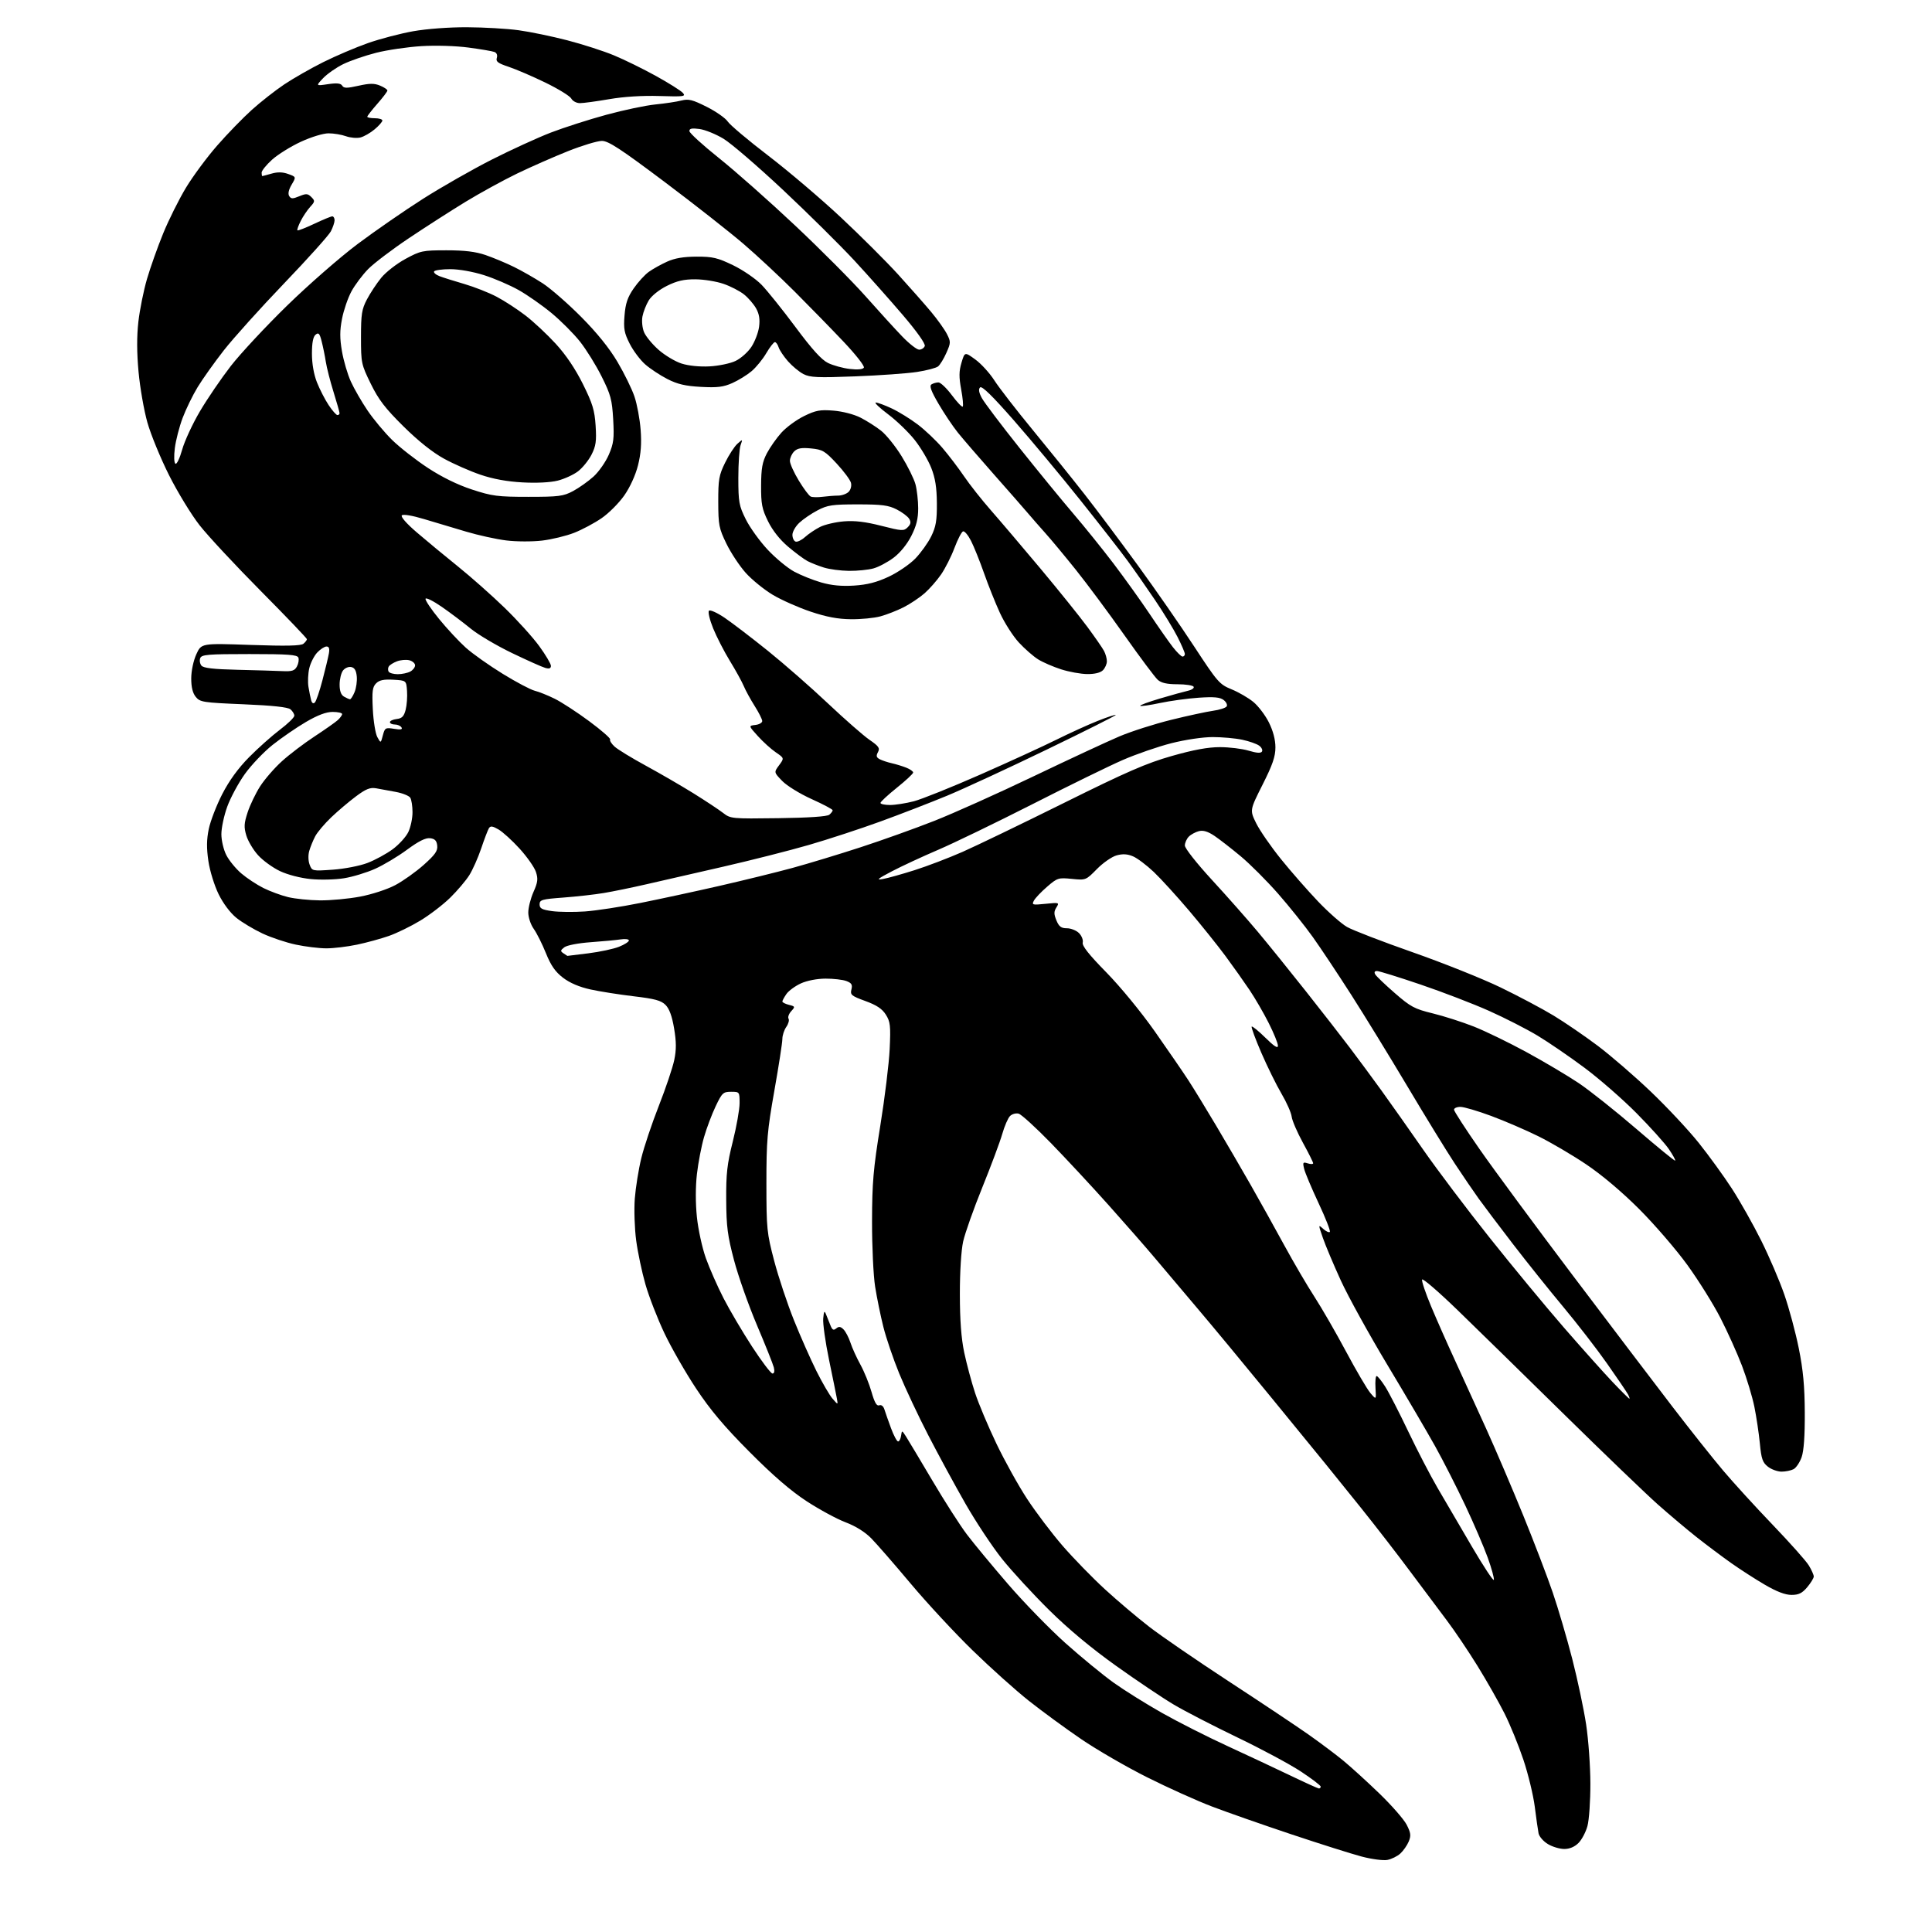 <?xml version="1.0" encoding="UTF-8" standalone="no"?>
<svg 
  version="1.1" 
  xmlns="http://www.w3.org/2000/svg" 
  xmlns:xlink="http://www.w3.org/1999/xlink" 
  xmlns:svg="http://www.w3.org/2000/svg"
  xmlns:rdf="http://www.w3.org/1999/02/22-rdf-syntax-ns#"
  xmlns:cc="http://creativecommons.org/ns#"
  xmlns:dc="http://purl.org/dc/elements/1.1/"
  viewBox="0 0 768 768"
  width="768"
  height="768"
>
<style>svg {background-color: white; }</style>"
<path stroke="none" fill="black" fill-rule="evenodd" d="M551.50,739.35C549.85,739.66 545.27,739.06 541.33,738.02C537.39,736.98 524.79,733.00 513.33,729.17C501.87,725.34 487.65,720.36 481.73,718.10C475.80,715.84 464.24,710.63 456.04,706.52C447.83,702.41 436.03,695.58 429.81,691.34C423.59,687.10 414.23,680.25 409.00,676.11C403.77,671.97 393.70,662.94 386.62,656.04C379.53,649.14 368.46,637.20 362.00,629.50C355.55,621.80 348.49,613.70 346.33,611.50C343.84,608.97 340.10,606.64 336.16,605.15C332.73,603.86 325.78,600.10 320.71,596.80C314.33,592.64 307.33,586.59 297.93,577.14C287.89,567.05 282.38,560.51 276.74,552.00C272.54,545.67 266.87,535.77 264.13,530.00C261.39,524.23 257.99,515.50 256.59,510.61C255.18,505.71 253.52,497.84 252.89,493.11C252.26,488.37 252.01,480.90 252.34,476.50C252.68,472.10 253.84,464.84 254.93,460.37C256.02,455.89 259.16,446.53 261.90,439.57C264.64,432.60 267.39,424.42 268.02,421.40C268.89,417.22 268.87,414.19 267.96,408.78C267.15,403.93 266.06,400.97 264.56,399.47C262.79,397.70 260.32,397.03 251.93,396.04C246.19,395.36 238.44,394.14 234.71,393.32C230.26,392.34 226.50,390.73 223.80,388.66C220.72,386.30 219.00,383.82 217.01,378.90C215.55,375.27 213.37,370.92 212.17,369.24C210.95,367.52 210.00,364.68 210.00,362.72C210.00,360.82 210.93,357.15 212.06,354.59C213.79,350.69 213.95,349.37 213.03,346.59C212.43,344.76 209.52,340.62 206.58,337.38C203.64,334.15 199.86,330.71 198.18,329.73C195.80,328.35 194.97,328.24 194.35,329.23C193.92,329.93 192.53,333.55 191.28,337.28C190.02,341.00 187.89,345.79 186.55,347.91C185.21,350.04 181.82,354.04 179.01,356.80C176.20,359.57 170.84,363.68 167.10,365.94C163.37,368.20 157.75,370.94 154.62,372.04C151.49,373.14 145.77,374.71 141.90,375.52C138.03,376.33 132.54,376.99 129.68,376.98C126.83,376.97 121.39,376.31 117.59,375.50C113.79,374.70 107.83,372.71 104.35,371.08C100.88,369.45 96.21,366.66 93.98,364.87C91.54,362.90 88.73,359.17 86.91,355.47C85.22,352.03 83.42,346.23 82.84,342.30C82.08,337.15 82.12,333.75 82.99,329.54C83.65,326.38 86.05,320.15 88.33,315.70C91.10,310.31 94.66,305.41 98.99,301.02C102.57,297.39 108.09,292.48 111.25,290.09C114.41,287.71 117.00,285.19 117.00,284.50C117.00,283.81 116.30,282.67 115.45,281.96C114.41,281.10 108.30,280.44 96.76,279.96C80.67,279.29 79.51,279.11 77.81,277.01C76.58,275.49 76.01,273.13 76.02,269.64C76.03,266.68 76.89,262.63 78.04,260.09C80.04,255.69 80.04,255.69 99.64,256.37C113.79,256.86 119.62,256.73 120.62,255.90C121.38,255.27 122.00,254.45 122.00,254.09C122.00,253.72 113.76,245.11 103.70,234.96C93.63,224.81 82.68,213.05 79.36,208.82C76.05,204.60 70.56,195.60 67.16,188.82C63.77,182.05 59.90,172.62 58.57,167.87C57.23,163.12 55.66,154.12 55.08,147.87C54.37,140.21 54.35,133.69 55.01,127.87C55.55,123.13 57.09,115.48 58.44,110.87C59.79,106.27 62.68,98.11 64.88,92.75C67.07,87.39 71.14,79.24 73.91,74.64C76.69,70.04 82.28,62.49 86.33,57.86C90.38,53.22 96.58,46.84 100.10,43.67C103.62,40.50 109.42,35.95 113.00,33.55C116.58,31.16 123.55,27.17 128.50,24.70C133.45,22.23 141.43,18.83 146.24,17.14C151.04,15.45 159.14,13.33 164.24,12.42C169.66,11.46 178.54,10.80 185.66,10.83C192.35,10.86 201.57,11.39 206.16,12.02C210.75,12.65 219.45,14.45 225.50,16.02C231.55,17.59 239.88,20.27 244.00,21.98C248.12,23.68 255.65,27.38 260.72,30.18C265.80,32.99 270.60,36.01 271.41,36.89C272.74,38.36 271.93,38.47 262.11,38.17C255.33,37.96 247.96,38.42 242.18,39.42C237.13,40.29 231.89,41.00 230.53,41.00C229.18,41.00 227.63,40.18 227.10,39.18C226.56,38.18 221.93,35.33 216.81,32.84C211.69,30.35 205.12,27.53 202.21,26.56C197.95,25.15 197.03,24.47 197.49,23.03C197.83,21.94 197.46,21.01 196.55,20.66C195.72,20.34 191.10,19.55 186.27,18.91C181.21,18.23 173.28,17.99 167.50,18.34C162.00,18.68 153.90,19.87 149.50,20.99C145.10,22.11 139.24,24.13 136.47,25.48C133.70,26.83 130.10,29.34 128.47,31.05C125.50,34.18 125.50,34.18 130.36,33.46C133.92,32.93 135.44,33.09 136.03,34.05C136.69,35.12 137.87,35.12 142.50,34.09C146.95,33.09 148.78,33.08 151.08,34.03C152.68,34.70 154.00,35.57 154.00,35.98C154.00,36.39 152.20,38.76 150.00,41.26C147.80,43.76 146.00,46.08 146.00,46.40C146.00,46.73 147.35,47.00 149.00,47.00C150.65,47.00 152.00,47.41 152.00,47.91C152.00,48.41 150.62,49.99 148.92,51.41C147.23,52.84 144.69,54.29 143.27,54.65C141.86,55.00 139.27,54.78 137.53,54.15C135.78,53.52 132.67,53.00 130.61,53.00C128.47,53.00 123.75,54.44 119.59,56.36C115.58,58.21 110.44,61.42 108.15,63.48C105.87,65.54 104.00,67.86 104.00,68.62C104.00,69.38 104.12,70.00 104.26,70.00C104.40,70.00 106.07,69.55 107.96,69.01C110.37,68.32 112.38,68.37 114.58,69.17C117.75,70.31 117.75,70.31 115.92,73.42C114.75,75.40 114.40,77.03 114.95,77.92C115.68,79.09 116.32,79.11 118.97,78.01C121.71,76.88 122.35,76.92 123.76,78.33C125.26,79.83 125.23,80.13 123.31,82.23C122.17,83.48 120.47,86.00 119.54,87.84C118.61,89.68 118.02,91.36 118.23,91.56C118.44,91.77 121.44,90.61 124.90,88.97C128.35,87.34 131.59,86.00 132.09,86.00C132.59,86.00 133.00,86.70 133.00,87.55C133.00,88.40 132.33,90.39 131.52,91.96C130.71,93.53 122.34,102.85 112.93,112.66C103.52,122.47 92.74,134.45 88.97,139.27C85.20,144.10 80.52,150.68 78.56,153.90C76.60,157.12 73.92,162.63 72.60,166.13C71.28,169.63 69.89,175.03 69.50,178.13C69.09,181.41 69.19,184.00 69.75,184.34C70.27,184.66 71.46,182.15 72.41,178.76C73.35,175.37 76.52,168.52 79.46,163.53C82.39,158.55 87.93,150.43 91.76,145.48C95.60,140.54 105.66,129.74 114.12,121.49C122.58,113.23 135.20,102.21 142.17,96.99C149.14,91.77 160.84,83.68 168.17,79.02C175.50,74.36 187.80,67.35 195.50,63.44C203.20,59.54 213.78,54.70 219.00,52.69C224.22,50.68 234.15,47.50 241.05,45.62C247.96,43.74 256.73,41.89 260.55,41.52C264.37,41.14 269.02,40.44 270.87,39.96C273.72,39.23 275.28,39.62 280.96,42.48C284.66,44.34 288.41,46.98 289.30,48.33C290.19,49.69 297.46,55.81 305.46,61.93C313.45,68.05 326.41,79.07 334.25,86.41C342.09,93.74 352.34,103.97 357.03,109.12C361.72,114.28 367.62,120.97 370.15,124.00C372.68,127.03 375.49,130.97 376.41,132.77C377.98,135.86 377.97,136.28 376.20,140.27C375.17,142.60 373.69,145.02 372.91,145.65C372.14,146.28 368.35,147.27 364.50,147.86C360.65,148.45 349.62,149.24 339.98,149.61C324.99,150.19 322.02,150.06 319.38,148.70C317.68,147.82 314.92,145.53 313.24,143.62C311.55,141.70 309.88,139.20 309.52,138.07C309.16,136.93 308.49,136.00 308.03,136.00C307.57,136.00 306.03,137.98 304.61,140.39C303.20,142.81 300.57,146.03 298.77,147.55C296.97,149.07 293.52,151.20 291.09,152.28C287.52,153.86 285.14,154.15 278.59,153.79C272.40,153.45 269.28,152.71 265.29,150.67C262.42,149.20 258.45,146.58 256.47,144.84C254.49,143.10 251.72,139.41 250.32,136.64C248.14,132.35 247.83,130.66 248.26,125.41C248.64,120.62 249.46,118.19 251.88,114.68C253.60,112.18 256.32,109.20 257.93,108.05C259.54,106.90 262.80,105.08 265.18,104.01C268.20,102.63 271.72,102.04 276.90,102.02C283.30,102.00 285.24,102.46 291.40,105.43C295.31,107.32 300.39,110.80 302.71,113.18C305.02,115.56 311.09,123.12 316.21,130.00C322.79,138.86 326.56,143.02 329.15,144.29C331.16,145.27 335.04,146.34 337.77,146.66C340.89,147.03 342.98,146.84 343.40,146.15C343.78,145.55 340.18,140.95 335.29,135.79C330.46,130.69 321.77,121.79 316.00,116.01C310.23,110.23 301.05,101.67 295.61,97.00C290.17,92.33 276.00,81.19 264.11,72.26C246.65,59.15 241.88,56.03 239.27,56.01C237.49,56.01 231.43,57.84 225.80,60.08C220.17,62.32 211.05,66.34 205.53,69.00C200.02,71.67 190.78,76.74 185.00,80.26C179.22,83.79 169.10,90.29 162.50,94.71C155.90,99.13 148.64,104.64 146.36,106.95C144.09,109.27 141.09,113.26 139.70,115.83C138.31,118.40 136.63,123.28 135.97,126.68C135.04,131.44 135.04,134.41 135.94,139.68C136.59,143.43 138.17,148.83 139.47,151.67C140.76,154.51 143.74,159.69 146.10,163.17C148.45,166.65 152.86,171.93 155.88,174.90C158.91,177.86 165.29,182.85 170.05,185.98C175.64,189.65 181.88,192.71 187.61,194.59C195.65,197.22 197.79,197.50 210.00,197.50C222.16,197.50 223.93,197.27 227.80,195.21C230.16,193.95 233.82,191.35 235.93,189.45C238.03,187.54 240.77,183.63 242.01,180.76C243.95,176.25 244.18,174.35 243.75,166.69C243.30,158.86 242.77,156.87 239.16,149.66C236.92,145.17 233.04,138.93 230.55,135.78C228.06,132.63 222.97,127.54 219.26,124.46C215.54,121.38 209.65,117.26 206.17,115.30C202.68,113.34 196.48,110.67 192.38,109.37C188.03,107.99 182.46,107.00 179.02,107.00C175.77,107.00 172.87,107.40 172.57,107.88C172.27,108.37 173.26,109.23 174.76,109.80C176.27,110.37 180.71,111.77 184.64,112.91C188.57,114.06 194.31,116.32 197.41,117.95C200.51,119.58 205.68,122.94 208.90,125.42C212.13,127.90 217.54,132.97 220.94,136.68C224.97,141.07 228.72,146.64 231.71,152.66C235.57,160.44 236.37,163.06 236.77,169.25C237.16,175.38 236.88,177.31 235.13,180.75C233.97,183.02 231.55,186.00 229.76,187.37C227.97,188.73 224.34,190.39 221.69,191.06C218.77,191.79 213.28,192.07 207.69,191.76C201.58,191.43 195.99,190.41 191.00,188.71C186.88,187.31 180.35,184.44 176.50,182.33C171.97,179.85 166.29,175.33 160.39,169.50C153.12,162.31 150.50,158.90 147.39,152.55C143.62,144.85 143.50,144.29 143.50,134.05C143.50,124.88 143.81,122.91 145.87,119.00C147.17,116.53 149.72,112.67 151.54,110.43C153.35,108.20 157.68,104.82 161.17,102.93C167.18,99.67 168.00,99.50 177.50,99.50C184.68,99.50 189.05,100.03 193.00,101.38C196.03,102.42 201.09,104.53 204.27,106.09C207.44,107.64 212.61,110.60 215.77,112.65C218.92,114.71 225.78,120.69 231.00,125.95C237.26,132.24 242.18,138.34 245.43,143.82C248.14,148.39 251.19,154.61 252.21,157.64C253.24,160.67 254.34,166.60 254.66,170.82C255.08,176.31 254.78,180.35 253.61,185.00C252.62,188.91 250.45,193.67 248.15,196.96C246.04,199.97 242.00,204.03 239.15,205.98C236.31,207.94 231.40,210.56 228.24,211.80C225.08,213.04 219.35,214.43 215.50,214.89C211.62,215.35 205.28,215.33 201.28,214.84C197.30,214.35 190.10,212.77 185.28,211.33C180.45,209.89 172.93,207.64 168.57,206.34C163.86,204.92 160.27,204.33 159.74,204.86C159.20,205.40 161.61,208.15 165.67,211.63C169.43,214.86 176.78,220.94 182.00,225.14C187.22,229.34 195.60,236.77 200.62,241.64C205.64,246.51 211.83,253.36 214.37,256.86C216.92,260.36 219.00,263.88 219.00,264.68C219.00,265.71 218.34,265.95 216.75,265.50C215.51,265.16 209.55,262.49 203.50,259.58C197.45,256.67 190.08,252.31 187.13,249.90C184.18,247.48 179.01,243.58 175.63,241.24C172.26,238.90 169.35,237.45 169.16,238.02C168.97,238.59 171.40,242.21 174.55,246.06C177.70,249.92 182.47,255.04 185.14,257.44C187.81,259.84 194.42,264.52 199.82,267.84C205.21,271.16 210.95,274.19 212.57,274.58C214.18,274.97 217.75,276.40 220.50,277.76C223.25,279.12 229.44,283.15 234.25,286.72C239.06,290.28 242.79,293.54 242.53,293.95C242.27,294.37 243.06,295.63 244.28,296.76C245.50,297.89 251.10,301.31 256.72,304.37C262.34,307.43 270.89,312.39 275.72,315.39C280.55,318.40 285.84,321.90 287.48,323.18C290.38,325.44 290.91,325.49 309.38,325.24C321.47,325.08 328.80,324.58 329.66,323.87C330.40,323.26 331.00,322.45 331.00,322.09C331.00,321.72 327.24,319.72 322.64,317.65C318.00,315.56 312.80,312.36 310.95,310.45C307.62,307.01 307.62,307.01 309.70,304.20C311.78,301.38 311.78,301.38 308.39,299.06C306.52,297.79 303.32,294.89 301.27,292.62C297.54,288.50 297.54,288.50 300.27,288.18C301.77,288.01 303.00,287.31 303.00,286.63C303.00,285.95 301.65,283.26 300.00,280.66C298.35,278.05 296.39,274.48 295.65,272.71C294.91,270.94 292.43,266.46 290.15,262.74C287.87,259.02 284.88,253.19 283.49,249.79C282.11,246.40 281.36,243.24 281.83,242.77C282.29,242.31 285.11,243.58 288.09,245.60C291.06,247.62 298.81,253.54 305.29,258.75C311.77,263.97 322.51,273.37 329.15,279.65C335.80,285.92 343.21,292.42 345.62,294.08C349.36,296.65 349.86,297.39 348.99,299.01C348.20,300.50 348.36,301.11 349.74,301.82C350.71,302.32 352.85,303.03 354.50,303.40C356.15,303.77 358.74,304.56 360.25,305.16C361.76,305.75 363.00,306.62 363.00,307.09C363.00,307.56 360.07,310.29 356.50,313.15C352.93,316.01 350.00,318.73 350.00,319.18C350.00,319.63 351.71,320.00 353.79,320.00C355.87,320.00 360.14,319.33 363.27,318.52C366.40,317.70 378.31,312.92 389.73,307.89C401.15,302.86 414.77,296.61 420.00,294.01C425.23,291.41 432.58,288.07 436.35,286.57C440.11,285.08 443.35,284.01 443.54,284.20C443.73,284.39 431.42,290.57 416.19,297.93C400.96,305.30 383.10,313.56 376.50,316.30C369.90,319.03 357.98,323.65 350.00,326.55C342.02,329.46 329.20,333.66 321.50,335.89C313.80,338.12 298.50,342.00 287.50,344.52C276.50,347.03 262.77,350.18 257.00,351.50C251.22,352.83 243.57,354.40 240.00,354.99C236.43,355.59 229.22,356.40 224.00,356.79C215.40,357.43 214.50,357.69 214.50,359.50C214.50,361.14 215.40,361.62 219.50,362.19C222.25,362.56 228.10,362.62 232.50,362.32C236.90,362.01 246.80,360.50 254.50,358.95C262.20,357.41 276.38,354.35 286.00,352.15C295.62,349.95 308.68,346.74 315.00,345.02C321.32,343.29 333.48,339.61 342.00,336.83C350.52,334.06 363.74,329.33 371.37,326.32C379.00,323.32 396.77,315.34 410.87,308.59C424.97,301.84 440.32,294.70 445.00,292.72C449.68,290.74 458.90,287.79 465.50,286.16C472.10,284.53 479.63,282.91 482.23,282.54C484.83,282.18 487.26,281.39 487.63,280.79C488.00,280.19 487.45,279.05 486.40,278.25C484.95,277.15 482.59,276.94 476.50,277.35C472.10,277.65 465.17,278.60 461.10,279.46C457.03,280.33 453.50,280.83 453.25,280.58C453.00,280.33 456.55,279.02 461.15,277.66C465.74,276.30 470.76,274.91 472.29,274.57C473.83,274.22 474.81,273.50 474.48,272.97C474.15,272.44 471.26,272.00 468.05,272.00C463.92,272.00 461.64,271.49 460.24,270.25C459.15,269.29 453.18,261.30 446.97,252.50C440.76,243.70 432.07,232.00 427.66,226.50C423.25,221.00 417.81,214.45 415.57,211.96C413.33,209.46 410.18,205.86 408.57,203.96C406.95,202.05 400.86,195.10 395.02,188.50C389.19,181.90 382.78,174.47 380.78,171.99C378.78,169.50 375.32,164.35 373.09,160.53C370.12,155.45 369.37,153.39 370.27,152.81C370.95,152.38 372.19,152.02 373.04,152.02C373.88,152.01 376.28,154.29 378.37,157.08C380.46,159.88 382.41,161.93 382.70,161.63C383.00,161.33 382.72,158.26 382.08,154.79C381.17,149.84 381.20,147.58 382.21,144.17C383.50,139.85 383.50,139.85 387.70,142.90C390.01,144.57 393.42,148.32 395.28,151.22C397.14,154.12 404.03,163.03 410.60,171.00C417.16,178.97 426.41,190.45 431.14,196.50C435.88,202.55 445.40,215.26 452.31,224.74C459.22,234.22 469.29,248.72 474.68,256.96C484.02,271.21 484.75,272.05 489.58,274.02C492.37,275.16 496.27,277.42 498.24,279.05C500.21,280.67 502.99,284.34 504.41,287.19C506.09,290.57 507.00,294.04 507.00,297.09C507.00,300.76 505.87,304.03 501.89,311.92C496.79,322.05 496.79,322.05 499.36,327.27C500.78,330.15 505.21,336.55 509.20,341.50C513.19,346.45 519.83,354.02 523.94,358.33C528.05,362.64 533.24,367.21 535.46,368.48C537.68,369.76 549.40,374.28 561.50,378.52C573.60,382.76 589.35,389.06 596.50,392.52C603.65,395.98 613.14,401.02 617.58,403.71C622.02,406.40 629.91,411.80 635.11,415.70C640.30,419.61 649.82,427.83 656.26,433.98C662.69,440.12 671.26,449.28 675.29,454.33C679.32,459.37 685.25,467.55 688.46,472.50C691.67,477.45 696.90,486.71 700.07,493.08C703.25,499.45 707.40,509.12 709.29,514.58C711.19,520.04 713.78,529.67 715.05,536.00C716.78,544.58 717.38,551.06 717.43,561.50C717.48,570.76 717.05,576.77 716.17,579.26C715.44,581.32 714.01,583.46 712.99,584.01C711.97,584.55 709.81,585.00 708.20,585.00C706.59,585.00 704.14,584.11 702.77,583.03C700.66,581.38 700.15,579.90 699.57,573.78C699.18,569.78 698.20,563.22 697.39,559.21C696.57,555.19 694.35,547.84 692.45,542.87C690.55,537.90 686.70,529.35 683.89,523.88C681.08,518.41 675.17,508.94 670.75,502.84C666.33,496.74 657.71,486.74 651.59,480.62C644.67,473.71 636.68,466.97 630.47,462.81C624.98,459.12 616.44,454.11 611.50,451.67C606.55,449.22 598.13,445.60 592.79,443.61C587.46,441.63 581.94,440.00 580.54,440.00C579.14,440.00 578.00,440.50 578.00,441.12C578.00,441.73 582.59,448.82 588.20,456.87C593.81,464.92 610.46,487.48 625.20,507.00C639.95,526.52 657.75,549.98 664.76,559.11C671.77,568.25 680.84,579.68 684.93,584.51C689.01,589.35 697.91,599.10 704.71,606.18C711.50,613.26 717.95,620.50 719.03,622.28C720.11,624.05 720.99,626.03 721.00,626.67C721.00,627.32 719.83,629.23 718.41,630.92C716.38,633.33 715.02,634.00 712.15,634.00C709.66,634.00 706.23,632.69 701.56,629.96C697.75,627.74 691.69,623.83 688.07,621.27C684.46,618.70 678.35,614.13 674.50,611.09C670.65,608.05 663.68,602.18 659.01,598.04C654.34,593.89 637.69,577.89 622.01,562.48C606.33,547.06 587.24,528.39 579.60,520.98C571.95,513.56 565.52,508.01 565.30,508.64C565.08,509.27 566.67,513.99 568.82,519.14C570.97,524.29 575.22,533.90 578.26,540.50C581.30,547.10 586.95,559.48 590.81,568.00C594.66,576.52 601.30,592.05 605.55,602.50C609.80,612.95 615.06,626.67 617.22,633.00C619.39,639.33 622.89,651.25 625.01,659.50C627.12,667.75 629.60,679.45 630.51,685.50C631.43,691.55 632.19,702.12 632.20,709.00C632.22,715.88 631.69,723.46 631.04,725.86C630.39,728.27 628.79,731.30 627.48,732.61C625.92,734.17 623.94,735.00 621.80,735.00C619.98,734.99 617.05,734.11 615.28,733.03C613.50,731.95 611.85,730.04 611.60,728.78C611.35,727.53 610.67,722.75 610.09,718.16C609.50,713.58 607.47,705.18 605.57,699.51C603.67,693.84 600.30,685.57 598.07,681.14C595.85,676.72 591.03,668.23 587.37,662.30C583.70,656.36 578.15,648.12 575.03,644.00C571.91,639.88 565.34,631.10 560.43,624.50C555.53,617.90 546.82,606.65 541.09,599.50C535.36,592.35 529.01,584.48 526.98,582.00C524.96,579.52 515.03,567.38 504.92,555.00C494.80,542.62 481.80,526.93 476.01,520.11C470.23,513.30 462.62,504.30 459.11,500.11C455.60,495.93 447.28,486.43 440.64,479.00C434.00,471.57 423.68,460.48 417.72,454.35C411.75,448.22 405.99,442.97 404.92,442.69C403.84,442.41 402.30,442.84 401.49,443.65C400.68,444.46 399.29,447.68 398.40,450.81C397.50,453.94 393.94,463.48 390.49,472.00C387.03,480.52 383.61,490.20 382.87,493.50C382.08,497.06 381.55,505.59 381.56,514.50C381.57,524.85 382.11,532.04 383.30,537.69C384.26,542.20 386.19,549.40 387.60,553.69C389.01,557.99 392.83,567.06 396.08,573.85C399.33,580.65 404.83,590.55 408.31,595.86C411.79,601.17 418.14,609.56 422.43,614.51C426.72,619.45 434.29,627.23 439.26,631.79C444.23,636.35 452.17,643.07 456.90,646.72C461.63,650.38 475.85,660.13 488.50,668.40C501.15,676.66 515.33,686.12 520.00,689.40C524.67,692.69 530.98,697.41 534.00,699.90C537.02,702.39 543.48,708.26 548.34,712.96C553.21,717.66 558.08,723.24 559.17,725.36C560.82,728.58 560.96,729.68 560.00,732.01C559.36,733.55 557.86,735.70 556.67,736.79C555.48,737.89 553.15,739.04 551.50,739.35zM524.25,710.94C524.66,710.97 525.00,710.64 525.00,710.20C525.00,709.76 521.44,707.05 517.10,704.19C512.75,701.32 501.39,695.22 491.85,690.64C482.31,686.05 470.95,680.19 466.62,677.62C462.28,675.05 451.96,668.12 443.69,662.22C433.81,655.17 424.67,647.56 417.02,640.00C410.62,633.67 402.21,624.54 398.34,619.70C394.47,614.86 387.91,604.96 383.76,597.70C379.60,590.44 372.96,578.20 368.99,570.50C365.01,562.80 359.83,551.77 357.46,546.00C355.10,540.23 352.26,531.90 351.16,527.50C350.05,523.10 348.58,515.90 347.88,511.50C347.18,507.10 346.63,495.40 346.65,485.50C346.68,470.11 347.16,464.60 349.93,447.50C351.71,436.50 353.39,422.77 353.66,417.00C354.09,407.70 353.91,406.14 352.13,403.33C350.67,401.01 348.46,399.55 343.99,397.92C338.44,395.89 337.92,395.46 338.45,393.33C338.93,391.44 338.53,390.77 336.46,389.98C335.03,389.44 331.31,389.01 328.18,389.02C324.81,389.03 320.83,389.80 318.38,390.91C316.12,391.94 313.53,393.83 312.63,395.11C311.73,396.40 311.00,397.75 311.00,398.11C311.00,398.48 312.18,399.08 313.61,399.44C316.10,400.06 316.15,400.18 314.51,401.98C313.57,403.02 313.10,404.35 313.46,404.94C313.82,405.52 313.41,407.00 312.56,408.22C311.70,409.44 311.00,411.61 311.00,413.03C311.00,414.46 309.57,423.69 307.82,433.56C304.99,449.57 304.65,453.55 304.66,470.50C304.67,488.52 304.83,490.11 307.76,501.24C309.46,507.69 312.98,518.26 315.58,524.74C318.18,531.21 322.21,540.33 324.54,545.00C326.87,549.67 329.75,554.62 330.95,556.00C333.13,558.50 333.13,558.50 332.69,556.00C332.44,554.62 331.04,547.70 329.57,540.62C328.10,533.53 327.05,526.10 327.24,524.12C327.52,521.16 327.73,520.87 328.37,522.50C328.81,523.60 329.59,525.56 330.11,526.85C330.85,528.70 331.34,528.96 332.42,528.07C333.46,527.20 334.15,527.30 335.31,528.46C336.15,529.30 337.39,531.67 338.07,533.74C338.74,535.81 340.53,539.75 342.05,542.50C343.56,545.25 345.54,550.13 346.45,553.34C347.64,557.52 348.50,559.02 349.50,558.64C350.35,558.31 351.16,558.97 351.58,560.30C351.95,561.51 353.13,564.86 354.20,567.75C355.27,570.64 356.53,573.00 357.00,573.00C357.47,573.00 358.01,571.99 358.19,570.75C358.52,568.50 358.52,568.50 360.13,571.00C361.01,572.38 365.72,580.25 370.60,588.50C375.47,596.75 381.65,606.39 384.33,609.93C387.00,613.47 394.35,622.34 400.65,629.65C406.95,636.96 417.24,647.53 423.52,653.15C429.80,658.76 438.45,665.86 442.74,668.93C447.03,671.99 455.69,677.40 461.97,680.94C468.25,684.49 479.94,690.41 487.95,694.09C495.95,697.78 507.23,703.06 513.00,705.83C518.77,708.61 523.84,710.90 524.25,710.94zM593.83,628.02C594.02,627.43 592.94,623.47 591.41,619.22C589.88,614.98 585.86,605.61 582.46,598.40C579.06,591.20 573.68,580.63 570.49,574.90C567.30,569.18 558.74,554.60 551.47,542.50C544.20,530.40 535.89,515.33 532.99,509.00C530.10,502.68 526.89,495.07 525.87,492.10C524.00,486.69 524.00,486.69 526.01,488.51C527.11,489.50 528.29,490.04 528.63,489.71C528.97,489.37 526.96,484.23 524.17,478.30C521.39,472.36 518.79,466.21 518.42,464.64C517.79,462.05 517.93,461.84 519.86,462.46C521.04,462.83 522.00,462.81 522.00,462.40C522.00,462.00 520.16,458.32 517.91,454.22C515.67,450.13 513.66,445.48 513.46,443.89C513.26,442.30 511.44,438.19 509.41,434.75C507.38,431.31 503.79,424.01 501.41,418.53C499.04,413.05 497.31,408.35 497.57,408.09C497.83,407.83 500.29,409.83 503.02,412.52C506.53,415.98 508.00,416.91 508.00,415.69C508.00,414.73 506.36,410.70 504.36,406.73C502.36,402.75 498.91,396.80 496.69,393.50C494.47,390.20 490.16,384.12 487.12,380.00C484.07,375.88 477.57,367.77 472.68,362.00C467.78,356.23 461.47,349.30 458.64,346.61C455.81,343.93 452.10,341.13 450.39,340.41C448.16,339.46 446.30,339.36 443.86,340.03C441.98,340.55 438.47,342.99 436.05,345.45C431.67,349.91 431.63,349.93 426.07,349.37C420.74,348.83 420.31,348.97 416.24,352.49C413.89,354.52 411.53,357.00 410.99,358.02C410.08,359.73 410.40,359.81 415.61,359.28C421.05,358.72 421.17,358.76 419.93,360.73C418.90,362.38 418.91,363.36 419.95,365.89C420.97,368.35 421.84,369.00 424.12,369.00C425.70,369.00 427.87,369.87 428.93,370.93C429.98,371.98 430.65,373.67 430.40,374.68C430.08,375.96 432.84,379.46 439.75,386.50C445.36,392.22 453.62,402.28 459.05,410.00C464.27,417.43 470.26,426.14 472.36,429.37C474.46,432.60 479.42,440.70 483.38,447.37C487.35,454.04 493.54,464.68 497.15,471.00C500.75,477.32 506.77,488.12 510.51,495.00C514.26,501.88 519.66,511.10 522.52,515.50C525.37,519.90 531.02,529.68 535.06,537.24C539.10,544.80 543.46,552.23 544.74,553.74C547.08,556.50 547.08,556.50 546.78,551.75C546.62,549.14 546.82,547.00 547.23,547.00C547.64,547.00 549.19,548.91 550.67,551.25C552.15,553.59 556.26,561.58 559.79,569.00C563.33,576.42 568.58,586.55 571.47,591.50C574.36,596.45 580.50,606.93 585.10,614.79C589.71,622.65 593.63,628.60 593.83,628.02zM647.70,556.00C647.90,556.00 647.65,555.21 647.13,554.25C646.61,553.29 642.87,547.77 638.81,542.00C634.76,536.23 626.92,526.10 621.41,519.50C615.90,512.90 606.89,501.65 601.40,494.50C595.91,487.35 589.80,479.25 587.82,476.50C585.84,473.75 581.55,467.45 578.28,462.50C575.02,457.55 566.59,443.82 559.56,432.00C552.52,420.18 542.45,403.75 537.17,395.50C531.89,387.25 525.01,376.90 521.87,372.50C518.74,368.10 512.51,360.33 508.05,355.24C503.58,350.15 496.91,343.47 493.21,340.39C489.52,337.31 484.82,333.66 482.78,332.28C480.18,330.53 478.31,329.96 476.60,330.39C475.25,330.73 473.43,331.71 472.57,332.57C471.71,333.44 471.00,335.03 471.00,336.11C471.00,337.22 475.70,343.18 481.78,349.79C487.71,356.23 495.94,365.55 500.08,370.50C504.22,375.45 512.76,386.02 519.07,394.00C525.38,401.98 533.27,412.10 536.59,416.50C539.92,420.90 545.57,428.55 549.15,433.50C552.72,438.45 560.19,449.03 565.74,457.01C571.29,464.99 583.19,480.77 592.20,492.07C601.20,503.38 614.40,519.35 621.53,527.56C628.66,535.77 637.39,545.53 640.91,549.25C644.44,552.96 647.50,556.00 647.70,556.00zM307.07,546.00C307.79,546.00 307.99,545.08 307.61,543.57C307.27,542.23 304.26,534.69 300.92,526.82C297.58,518.94 293.47,507.32 291.80,501.00C289.22,491.26 288.74,487.59 288.68,477.00C288.61,466.56 289.04,462.73 291.30,453.76C292.78,447.85 294.00,440.99 294.00,438.51C294.00,434.05 293.96,434.00 290.62,434.00C287.48,434.00 287.03,434.42 284.49,439.75C282.98,442.91 280.90,448.43 279.87,452.00C278.83,455.57 277.56,462.18 277.04,466.68C276.46,471.73 276.46,478.28 277.03,483.81C277.54,488.74 279.14,496.08 280.59,500.13C282.04,504.19 285.20,511.35 287.61,516.05C290.02,520.75 295.13,529.41 298.96,535.30C302.79,541.18 306.44,546.00 307.07,546.00zM665.90,461.37C666.12,461.19 664.99,459.13 663.40,456.79C661.80,454.46 656.00,448.01 650.50,442.46C645.00,436.91 635.70,428.80 629.84,424.44C623.98,420.07 615.61,414.34 611.25,411.71C606.89,409.08 598.19,404.63 591.91,401.83C585.64,399.03 573.39,394.32 564.70,391.37C556.01,388.42 548.22,386.00 547.40,386.00C546.41,386.00 546.17,386.46 546.70,387.36C547.14,388.11 550.64,391.45 554.48,394.79C560.74,400.24 562.29,401.07 569.55,402.84C574.01,403.93 581.36,406.29 585.89,408.08C590.41,409.87 599.83,414.44 606.81,418.24C613.79,422.04 623.10,427.57 627.50,430.51C631.90,433.45 642.25,441.68 650.50,448.78C658.75,455.89 665.68,461.55 665.90,461.37zM225.53,379.98C225.54,379.99 229.29,379.53 233.86,378.96C238.43,378.39 243.93,377.21 246.08,376.35C248.24,375.49 250.00,374.36 250.00,373.85C250.00,373.33 248.54,373.14 246.75,373.42C244.96,373.69 239.60,374.20 234.83,374.54C229.85,374.90 225.38,375.76 224.33,376.56C222.74,377.78 222.69,378.09 224.00,378.97C224.82,379.52 225.51,379.98 225.53,379.98zM127.14,357.91C131.34,357.96 138.54,357.29 143.14,356.42C147.88,355.52 153.94,353.54 157.14,351.84C160.25,350.19 165.33,346.57 168.45,343.79C172.99,339.74 174.05,338.23 173.80,336.12C173.58,334.16 172.86,333.43 170.95,333.20C169.17,333.00 166.41,334.38 161.82,337.76C158.21,340.43 152.49,343.85 149.13,345.36C145.76,346.87 140.19,348.57 136.75,349.12C133.31,349.68 127.36,349.83 123.51,349.44C119.43,349.04 114.34,347.72 111.28,346.27C108.40,344.90 104.48,342.06 102.58,339.95C100.67,337.85 98.58,334.33 97.92,332.13C96.92,328.79 97.00,327.29 98.44,322.91C99.38,320.03 101.61,315.38 103.40,312.58C105.20,309.78 109.10,305.28 112.08,302.59C115.06,299.89 120.88,295.47 125.00,292.77C129.12,290.06 133.29,287.14 134.25,286.27C135.21,285.40 136.00,284.31 136.00,283.85C136.00,283.38 134.31,283.00 132.23,283.00C129.65,283.00 126.33,284.25 121.63,286.99C117.87,289.19 111.91,293.29 108.37,296.10C104.84,298.91 99.86,304.14 97.31,307.71C94.76,311.28 91.62,317.11 90.34,320.65C89.05,324.19 88.00,329.11 88.00,331.59C88.00,334.08 88.87,337.79 89.97,339.93C91.05,342.05 93.72,345.31 95.90,347.18C98.08,349.05 102.04,351.66 104.68,352.99C107.33,354.31 111.75,355.94 114.50,356.61C117.25,357.28 122.94,357.87 127.14,357.91zM351.00,349.41C352.93,349.07 358.60,347.48 363.61,345.89C368.62,344.30 377.17,341.03 382.61,338.64C388.05,336.24 406.23,327.47 423.00,319.15C447.96,306.76 455.74,303.38 465.83,300.51C474.44,298.06 480.20,297.00 484.92,297.00C488.64,297.00 493.78,297.63 496.34,298.40C499.54,299.36 501.21,299.47 501.65,298.75C502.01,298.17 501.51,297.12 500.54,296.41C499.57,295.70 496.56,294.64 493.84,294.06C491.12,293.48 485.83,293.00 482.08,293.00C478.14,293.00 471.19,294.03 465.63,295.44C460.33,296.79 451.61,299.80 446.25,302.14C440.89,304.48 424.76,312.37 410.42,319.67C396.07,326.96 379.20,335.13 372.92,337.82C366.64,340.51 358.35,344.36 354.50,346.38C348.80,349.37 348.15,349.93 351.00,349.41zM132.32,345.71C136.89,345.39 143.03,344.20 146.04,343.05C149.04,341.91 153.56,339.45 156.08,337.60C158.60,335.74 161.42,332.64 162.33,330.71C163.25,328.78 163.99,325.24 163.98,322.85C163.98,320.46 163.57,317.87 163.09,317.11C162.60,316.34 160.02,315.30 157.35,314.80C154.68,314.30 151.15,313.65 149.50,313.36C147.12,312.95 145.46,313.61 141.50,316.57C138.75,318.62 134.33,322.36 131.67,324.90C129.02,327.43 126.15,330.82 125.30,332.44C124.45,334.06 123.38,336.68 122.93,338.26C122.45,339.92 122.52,342.23 123.08,343.71C124.05,346.27 124.14,346.29 132.32,345.71zM152.19,292.31C152.98,289.31 153.23,289.16 156.67,289.72C159.29,290.15 160.11,289.99 159.60,289.16C159.20,288.52 158.01,288.00 156.94,288.00C155.87,288.00 155.00,287.58 155.00,287.07C155.00,286.55 156.21,285.99 157.69,285.82C159.80,285.57 160.57,284.77 161.25,282.16C161.72,280.32 161.97,276.94 161.80,274.66C161.50,270.50 161.50,270.50 156.37,270.20C152.55,269.98 150.80,270.35 149.51,271.64C148.06,273.09 147.84,274.77 148.20,281.93C148.43,286.65 149.24,291.62 149.99,293.00C151.36,295.50 151.36,295.50 152.19,292.31zM125.16,279.24C125.69,278.71 127.05,274.73 128.18,270.39C129.32,266.05 130.47,261.26 130.74,259.75C131.08,257.80 130.81,257.00 129.79,257.00C129.00,257.00 127.33,258.08 126.09,259.40C124.85,260.73 123.43,263.54 122.94,265.65C122.45,267.77 122.30,271.07 122.61,273.00C122.92,274.93 123.41,277.33 123.69,278.35C124.01,279.53 124.55,279.85 125.16,279.24zM139.13,277.97C139.47,277.99 140.29,276.70 140.95,275.12C141.61,273.53 142.00,270.72 141.82,268.88C141.59,266.50 140.94,265.41 139.57,265.15C138.50,264.95 137.04,265.59 136.32,266.58C135.59,267.57 135.00,270.07 135.00,272.14C135.00,274.67 135.57,276.24 136.75,276.92C137.71,277.48 138.78,277.95 139.13,277.97zM158.12,268.00C159.78,268.00 162.00,267.53 163.07,266.96C164.13,266.40 165.00,265.28 165.00,264.48C165.00,263.69 163.97,262.78 162.71,262.46C161.45,262.15 159.25,262.34 157.81,262.88C156.37,263.43 154.90,264.35 154.54,264.94C154.18,265.52 154.16,266.45 154.50,267.00C154.84,267.55 156.47,268.00 158.12,268.00zM432.18,267.95C429.61,267.92 424.95,267.08 421.84,266.08C418.72,265.08 414.61,263.31 412.71,262.13C410.80,260.95 407.34,257.92 405.01,255.40C402.68,252.87 399.30,247.59 397.49,243.65C395.68,239.72 392.83,232.58 391.15,227.80C389.47,223.01 387.15,217.25 385.99,214.98C384.84,212.72 383.41,211.03 382.83,211.22C382.24,211.42 380.71,214.38 379.42,217.80C378.14,221.22 375.74,225.97 374.10,228.35C372.46,230.74 369.50,234.11 367.52,235.85C365.54,237.58 361.80,240.08 359.20,241.40C356.59,242.72 352.45,244.34 349.98,245.01C347.52,245.68 342.24,246.20 338.26,246.15C333.07,246.10 328.55,245.25 322.25,243.14C317.42,241.52 310.66,238.52 307.21,236.47C303.77,234.41 298.93,230.49 296.47,227.76C294.01,225.02 290.55,219.79 288.77,216.14C285.80,210.03 285.54,208.71 285.52,199.50C285.50,190.59 285.80,188.89 288.25,183.91C289.76,180.83 291.96,177.45 293.13,176.41C295.26,174.51 295.26,174.51 294.38,177.00C293.90,178.38 293.50,184.22 293.50,190.00C293.51,199.61 293.76,201.00 296.46,206.43C298.08,209.69 301.98,215.11 305.13,218.48C308.28,221.85 313.03,225.78 315.68,227.22C318.33,228.65 323.16,230.59 326.42,231.53C330.54,232.72 334.53,233.10 339.53,232.78C344.77,232.44 348.50,231.48 353.27,229.25C356.87,227.57 361.63,224.32 363.85,222.04C366.06,219.75 368.91,215.77 370.18,213.19C372.05,209.37 372.47,206.93 372.42,200.00C372.37,193.76 371.78,190.04 370.19,186.00C369.00,182.97 366.05,177.99 363.64,174.93C361.23,171.87 356.45,167.25 353.03,164.68C349.60,162.11 347.41,160.00 348.15,160.01C348.89,160.02 351.75,161.08 354.50,162.37C357.25,163.66 361.89,166.53 364.80,168.73C367.72,170.94 372.15,175.14 374.64,178.06C377.14,180.98 381.00,186.06 383.23,189.34C385.46,192.63 390.28,198.73 393.95,202.91C397.61,207.08 406.45,217.49 413.60,226.02C420.74,234.56 429.09,244.93 432.15,249.07C435.21,253.20 438.22,257.55 438.85,258.73C439.48,259.90 440.00,261.77 440.00,262.86C440.00,263.96 439.29,265.56 438.43,266.43C437.43,267.43 435.16,267.98 432.18,267.95zM112.21,266.78C116.09,266.96 117.13,266.63 118.04,264.92C118.65,263.78 118.91,262.20 118.61,261.42C118.16,260.26 114.58,260.00 99.14,260.00C82.58,260.00 80.14,260.20 79.59,261.63C79.25,262.52 79.47,263.86 80.08,264.60C80.89,265.57 84.86,266.03 94.35,266.25C101.58,266.42 109.62,266.66 112.21,266.78zM470.08,261.00C470.59,261.00 471.00,260.54 471.00,259.97C471.00,259.41 469.70,256.37 468.10,253.22C466.51,250.07 462.47,243.45 459.12,238.50C455.78,233.55 450.90,226.56 448.27,222.97C445.65,219.38 437.23,208.58 429.56,198.97C421.90,189.36 410.00,175.08 403.13,167.23C394.52,157.40 390.31,153.29 389.60,154.00C388.89,154.71 389.11,156.04 390.32,158.27C391.29,160.05 398.02,168.96 405.29,178.08C412.55,187.19 422.13,198.89 426.57,204.08C431.01,209.26 438.26,218.26 442.68,224.07C447.09,229.89 453.54,238.89 457.01,244.07C460.48,249.26 464.63,255.19 466.24,257.25C467.85,259.31 469.58,261.00 470.08,261.00zM337.50,226.93C334.20,226.89 329.70,226.30 327.50,225.61C325.30,224.92 322.38,223.76 321.00,223.04C319.62,222.32 316.17,219.75 313.31,217.34C310.00,214.54 307.11,210.88 305.31,207.23C302.88,202.28 302.51,200.35 302.55,193.00C302.58,186.19 303.04,183.65 304.84,180.20C306.08,177.84 308.68,174.14 310.63,171.98C312.58,169.83 316.63,166.86 319.62,165.40C324.29,163.11 325.97,162.80 331.31,163.23C334.93,163.52 339.44,164.69 342.03,166.00C344.49,167.25 348.17,169.58 350.21,171.19C352.26,172.79 355.93,177.35 358.37,181.30C360.82,185.26 363.31,190.30 363.91,192.50C364.50,194.70 364.99,199.01 364.99,202.07C365.00,206.17 364.28,209.07 362.25,213.06C360.59,216.34 357.81,219.76 355.22,221.70C352.87,223.47 349.27,225.39 347.22,225.95C345.18,226.52 340.80,226.96 337.50,226.93zM320.00,213.49C321.38,212.25 324.05,210.44 325.95,209.48C327.85,208.52 332.13,207.52 335.46,207.25C339.78,206.90 344.04,207.41 350.34,209.02C358.54,211.11 359.28,211.15 360.81,209.61C362.06,208.37 362.21,207.54 361.41,206.23C360.84,205.28 358.59,203.60 356.43,202.50C353.18,200.84 350.52,200.50 341.00,200.50C330.85,200.50 328.97,200.78 325.00,202.86C322.52,204.16 319.26,206.38 317.75,207.80C316.24,209.21 315.00,211.38 315.00,212.60C315.00,213.83 315.56,215.04 316.25,215.29C316.94,215.54 318.62,214.73 320.00,213.49zM327.00,197.48C328.93,197.23 331.71,197.02 333.18,197.01C334.65,197.00 336.52,196.33 337.34,195.52C338.19,194.67 338.58,193.13 338.27,191.91C337.96,190.74 335.40,187.30 332.58,184.26C327.92,179.26 326.97,178.70 322.40,178.26C318.55,177.89 316.97,178.18 315.68,179.46C314.76,180.39 314.00,182.06 314.00,183.19C314.00,184.32 315.59,187.85 317.53,191.04C319.47,194.24 321.60,197.10 322.28,197.39C322.95,197.69 325.07,197.73 327.00,197.48zM134.13,165.00C134.61,165.00 134.99,164.66 134.98,164.25C134.98,163.84 133.90,160.05 132.59,155.83C131.27,151.60 129.89,146.20 129.52,143.83C129.15,141.45 128.40,137.78 127.86,135.68C127.05,132.50 126.64,132.06 125.44,133.05C124.46,133.86 124.00,136.28 124.00,140.59C124.00,144.55 124.74,148.81 125.98,151.96C127.08,154.73 129.16,158.80 130.62,161.00C132.07,163.20 133.66,165.00 134.13,165.00zM282.04,145.64C285.63,145.45 290.28,144.49 292.37,143.49C294.47,142.50 297.30,139.99 298.67,137.92C300.05,135.84 301.43,132.25 301.74,129.93C302.14,126.94 301.80,124.81 300.57,122.61C299.62,120.90 297.45,118.39 295.76,117.04C294.07,115.69 290.39,113.79 287.59,112.83C284.79,111.86 279.78,111.05 276.45,111.03C271.86,111.01 269.11,111.64 265.10,113.64C262.02,115.17 259.01,117.58 257.90,119.39C256.86,121.10 255.73,123.97 255.39,125.77C255.04,127.59 255.32,130.37 256.02,132.05C256.71,133.71 259.31,136.86 261.79,139.05C264.28,141.24 268.38,143.70 270.91,144.51C273.68,145.40 278.09,145.85 282.04,145.64zM365.38,139.00C366.31,139.00 367.31,138.35 367.61,137.56C367.95,136.69 364.55,131.88 358.95,125.31C353.88,119.37 345.18,109.58 339.62,103.56C334.05,97.55 321.32,84.95 311.32,75.56C301.32,66.18 290.66,57.00 287.62,55.16C284.59,53.33 280.29,51.58 278.06,51.28C275.00,50.87 274.01,51.08 274.05,52.12C274.08,52.88 279.37,57.70 285.80,62.84C292.24,67.97 305.82,80.00 316.00,89.58C326.18,99.15 338.77,111.80 344.00,117.69C349.23,123.58 355.79,130.79 358.60,133.70C361.40,136.62 364.45,139.00 365.38,139.00z" />

</svg>